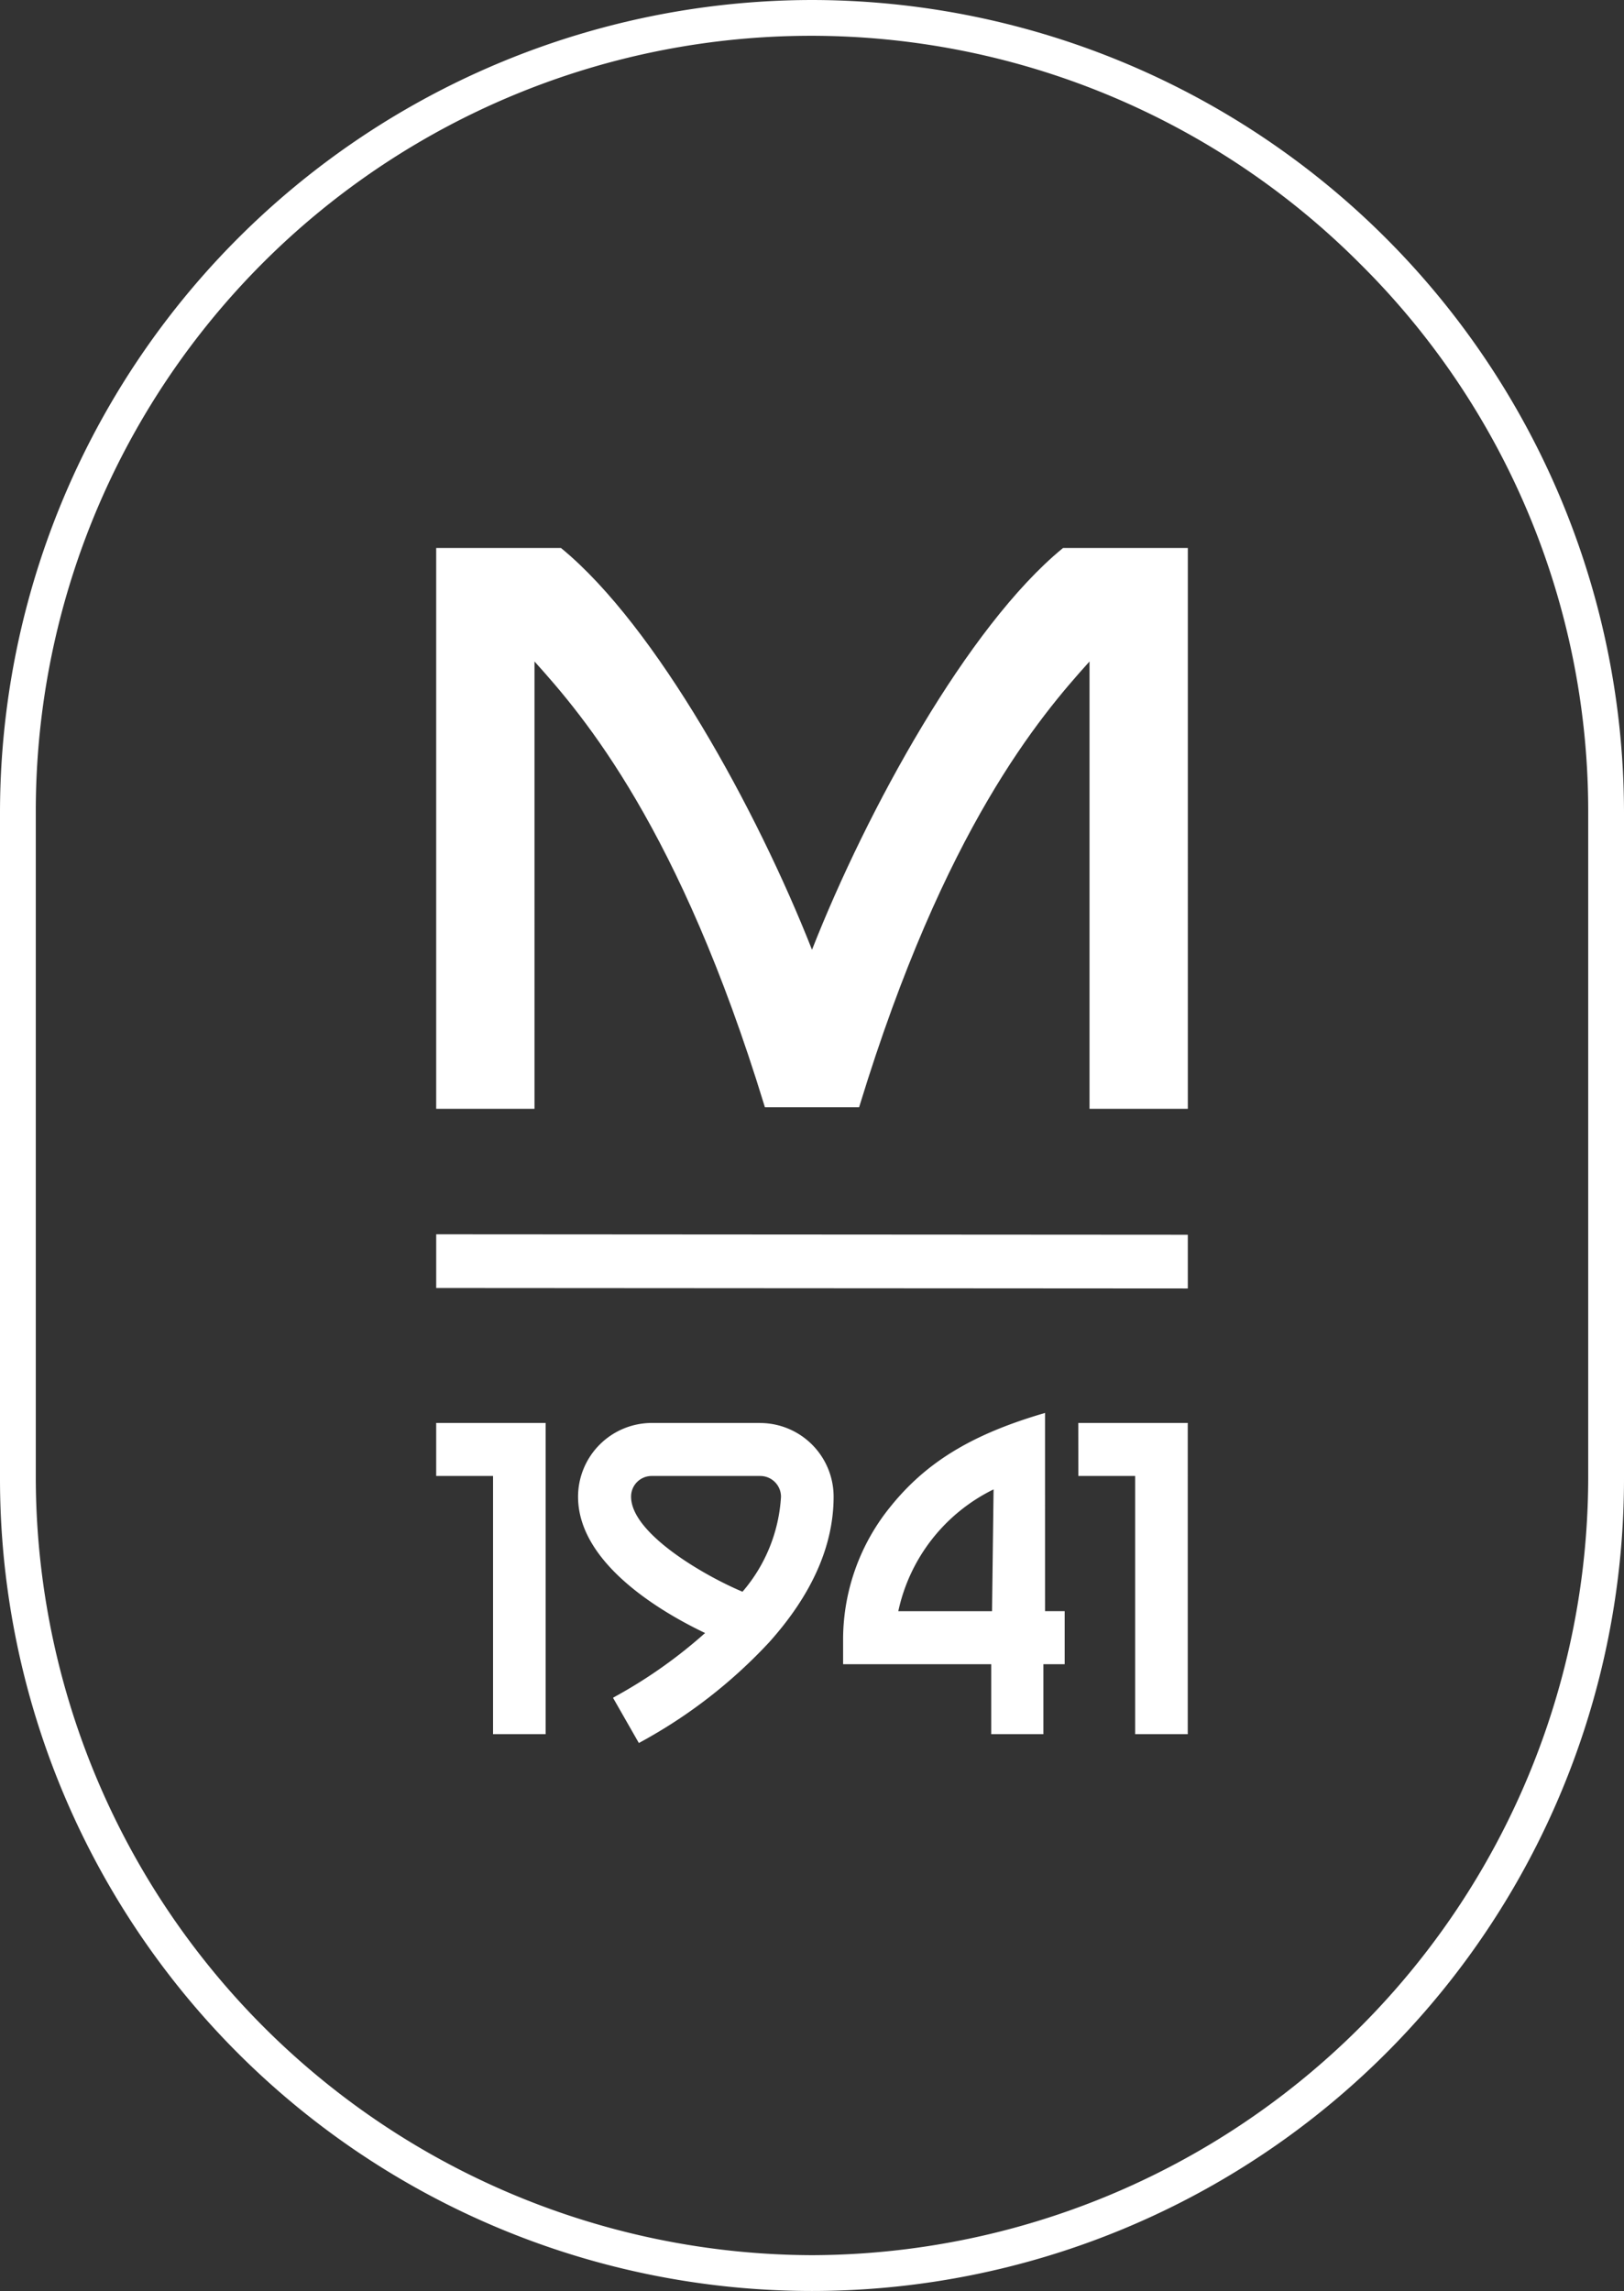 <svg id="Group_3157" data-name="Group 3157" xmlns="http://www.w3.org/2000/svg" xmlns:xlink="http://www.w3.org/1999/xlink" width="98" height="138.218" viewBox="0 0 98 138.218">
  <rect x="0" y="0" width="98" height="138.218" fill="#333333" stroke="none"/>
  <defs>
    <clipPath id="clip-path">
      <rect id="Rectangle_2230" data-name="Rectangle 2230" width="98" height="138.218" fill="#fff"/>
    </clipPath>
  </defs>
  <g id="Group_2920" data-name="Group 2920" clip-path="url(#clip-path)">
    <path id="Path_145770" data-name="Path 145770" d="M49,0A49.056,49.056,0,0,0,0,49V89.218a49,49,0,1,0,98,0V49A49.056,49.056,0,0,0,49,0m0,136.058A46.982,46.982,0,0,1,2.16,89.218V49A46.782,46.782,0,0,1,82.08,15.92,46.5,46.5,0,0,1,95.84,49V89.218A46.981,46.981,0,0,1,49,136.058" fill="#fff"/>
    <path id="Path_145771" data-name="Path 145771" d="M73.123,206.87l0,3.24,45.175.028h.18l0-3.24L73.3,206.87Z" transform="translate(-46.8 -132.403)" fill="#fff"/>
    <path id="Path_145772" data-name="Path 145772" d="M110.9,91.881c-5.705,4.7-11.777,15.745-15.1,24.2-3.328-8.458-9.4-19.5-15.1-24.2l-.05-.041H73.122v33.837h5.932V98.688c2.988,3.31,8.753,10.059,13.865,26.767l.039.127h5.685l.039-.127c5.111-16.708,10.877-23.457,13.865-26.767v26.989h5.932V91.84h-7.524Z" transform="translate(-46.8 -58.78)" fill="#fff"/>
    <path id="Path_145773" data-name="Path 145773" d="M107.89,238.489h-6.542A4.456,4.456,0,0,0,96.9,242.94c0,4.08,5.177,7.037,7.665,8.222a29.272,29.272,0,0,1-5.4,3.818l-.156.089,1.56,2.73.155-.086a30.4,30.4,0,0,0,7.715-6c2.576-2.874,3.882-5.824,3.882-8.77a4.444,4.444,0,0,0-4.426-4.451M100.1,242.94a1.239,1.239,0,0,1,1.252-1.252h6.542a1.253,1.253,0,0,1,1.252,1.252,9.634,9.634,0,0,1-2.323,5.731c-2.277-.955-6.723-3.512-6.723-5.731" transform="translate(-62.017 -152.64)" fill="#fff"/>
    <path id="Path_145774" data-name="Path 145774" d="M153.522,236.808l-.231.069c-4.248,1.265-6.969,2.937-9.1,5.59a12.727,12.727,0,0,0-2.854,7.889v1.612h8.937v4.221h3.15v-4.221h1.284v-3.2h-1.185Zm-8.854,11.961a10.676,10.676,0,0,1,5.749-7.348l-.093,7.348Z" transform="translate(-90.46 -151.564)" fill="#fff"/>
    <path id="Path_145775" data-name="Path 145775" d="M180.771,241.687H184.2v15.577h3.174V238.488h-6.606Z" transform="translate(-115.699 -152.639)" fill="#fff"/>
    <path id="Path_145776" data-name="Path 145776" d="M73.122,241.687h3.431v15.577h3.175V238.488H73.122Z" transform="translate(-46.8 -152.639)" fill="#fff"/>
  </g>
</svg>
